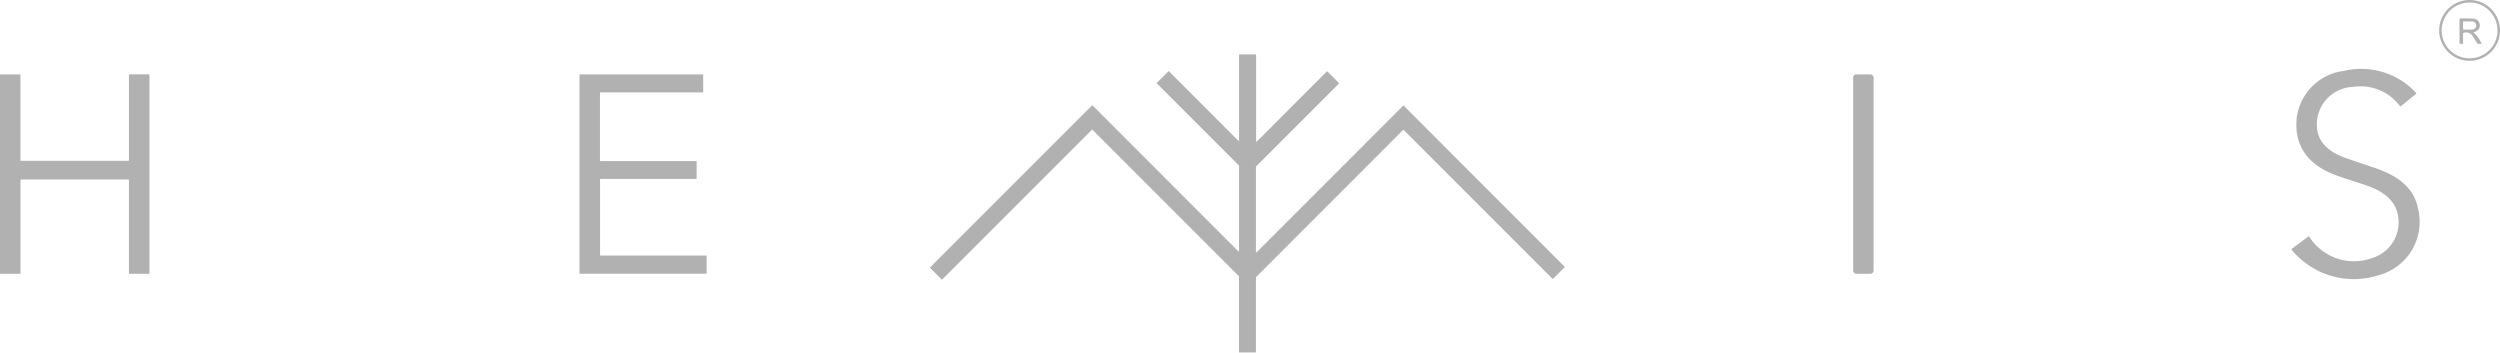<svg xmlns="http://www.w3.org/2000/svg" width="217.629" height="30.705" viewBox="0 0 217.629 30.705"><g transform="translate(-236.87 -296.79)" opacity="0.308"><path d="M2133.315,299.438a2.647,2.647,0,1,1-2.647-2.647A2.648,2.648,0,0,1,2133.315,299.438Zm-.219,0a2.429,2.429,0,1,0-2.428,2.429A2.428,2.428,0,0,0,2133.1,299.438Z" transform="translate(-1678.816)"/><path d="M2145.071,312.332a3.208,3.208,0,0,1,.685.954c0,.009,0,.013-.008.013l-.323.006a.043.043,0,0,1-.037-.02q-.215-.346-.446-.692a.645.645,0,0,0-.751-.241.065.065,0,0,0-.056.071l0,.848a.033.033,0,0,1-.033.033l-.236,0a.035.035,0,0,1-.039-.039v-2.1a.062.062,0,0,1,.068-.07q.605-.012,1.163.015a.586.586,0,0,1,.025,1.165C2145.045,312.286,2145.04,312.3,2145.071,312.332Zm-.937-.945v.644a.035.035,0,0,0,.035.035h.7a.384.384,0,0,0,.417-.34v-.034a.384.384,0,0,0-.417-.34h-.7A.035.035,0,0,0,2144.134,311.387Z" transform="translate(-1692.851 -12.699)"/><path d="M986.381,346.573l6.1-6.109a.038.038,0,0,1,.054,0l1,1a.038.038,0,0,1,0,.054l-7.214,7.214a.038.038,0,0,0-.011.027l0,7.414a.038.038,0,0,0,.065.027l12.751-12.753a.038.038,0,0,1,.054,0l14,14.009a.038.038,0,0,1,0,.054l-1,1a.038.038,0,0,1-.054,0l-12.949-12.951a.038.038,0,0,0-.054,0l-12.8,12.805a.038.038,0,0,0-.011.027v6.511a.038.038,0,0,1-.038.038l-1.4,0a.038.038,0,0,1-.038-.038v-6.593a.038.038,0,0,0-.011-.027l-12.738-12.74a.038.038,0,0,0-.054,0l-13.024,13.026a.038.038,0,0,1-.054,0l-1-1a.038.038,0,0,1,0-.054l14.085-14.086a.038.038,0,0,1,.054,0l12.681,12.685a.038.038,0,0,0,.065-.027l0-7.411a.038.038,0,0,0-.011-.027l-7.138-7.14a.038.038,0,0,1,0-.054l1-1a.038.038,0,0,1,.054,0l6.035,6.039a.038.038,0,0,0,.065-.027l0-7.451a.038.038,0,0,1,.038-.038h1.407a.038.038,0,0,1,.038.038l0,7.528a.038.038,0,0,0,.065.027Z" transform="translate(-640.111 -37.453)"/><path d="M2023.047,353.7a.06.06,0,0,1-.045.012.058.058,0,0,1-.039-.023,4.276,4.276,0,0,0-4.073-1.664,3.272,3.272,0,0,0-3.149,3.515c.1,1.5,1.315,2.267,2.595,2.708q1.163.4,2.377.806c1.845.618,3.482,1.6,3.85,3.655a4.808,4.808,0,0,1-3.535,5.732,7,7,0,0,1-7.488-2.241.059.059,0,0,1-.011-.043.056.056,0,0,1,.022-.037l1.434-1.066a.055.055,0,0,1,.089.016,4.624,4.624,0,0,0,5.535,1.831,3.246,3.246,0,0,0,2.229-2.781c.155-2.114-1.319-3.06-3.078-3.62q-1.2-.383-2.208-.73c-2.385-.824-3.869-2.45-3.562-5.113a4.73,4.73,0,0,1,4.1-4.026,6.515,6.515,0,0,1,6.282,1.914.055.055,0,0,1-.009.089Z" transform="translate(-1577.178 -47.67)"/><path d="M696.429,362.037v1.478a.035.035,0,0,1-.035.035h-8.337a.035.035,0,0,0-.035.035v6.6a.035.035,0,0,0,.035.035h9.208a.035.035,0,0,1,.035.035l0,1.516a.035.035,0,0,1-.035.035h-11a.035.035,0,0,1-.035-.035V354.485a.035.035,0,0,1,.035-.035h10.7a.035.035,0,0,1,.035.035v1.5a.035.035,0,0,1-.035.035h-8.916a.035.035,0,0,0-.035.035v5.908a.035.035,0,0,0,.035.035h8.336A.035.035,0,0,1,696.429,362.037Z" transform="translate(-398.916 -51.186)"/><path d="M238.689,361.967h9.37a.035.035,0,0,0,.035-.035v-7.457a.035.035,0,0,1,.035-.035h1.717a.035.035,0,0,1,.035.035v17.289a.035.035,0,0,1-.035.035h-1.718a.035.035,0,0,1-.035-.035v-8.137a.035.035,0,0,0-.035-.035h-9.37a.035.035,0,0,0-.035.035v8.137a.035.035,0,0,1-.035.035H236.9a.035.035,0,0,1-.035-.035V354.476a.035.035,0,0,1,.035-.035h1.714a.035.035,0,0,1,.035.035v7.456A.035.035,0,0,0,238.689,361.967Z" transform="translate(0 -51.177)"/><rect width="1.778" height="17.358" rx="0.27" transform="translate(398.191 303.265)"/></g></svg>